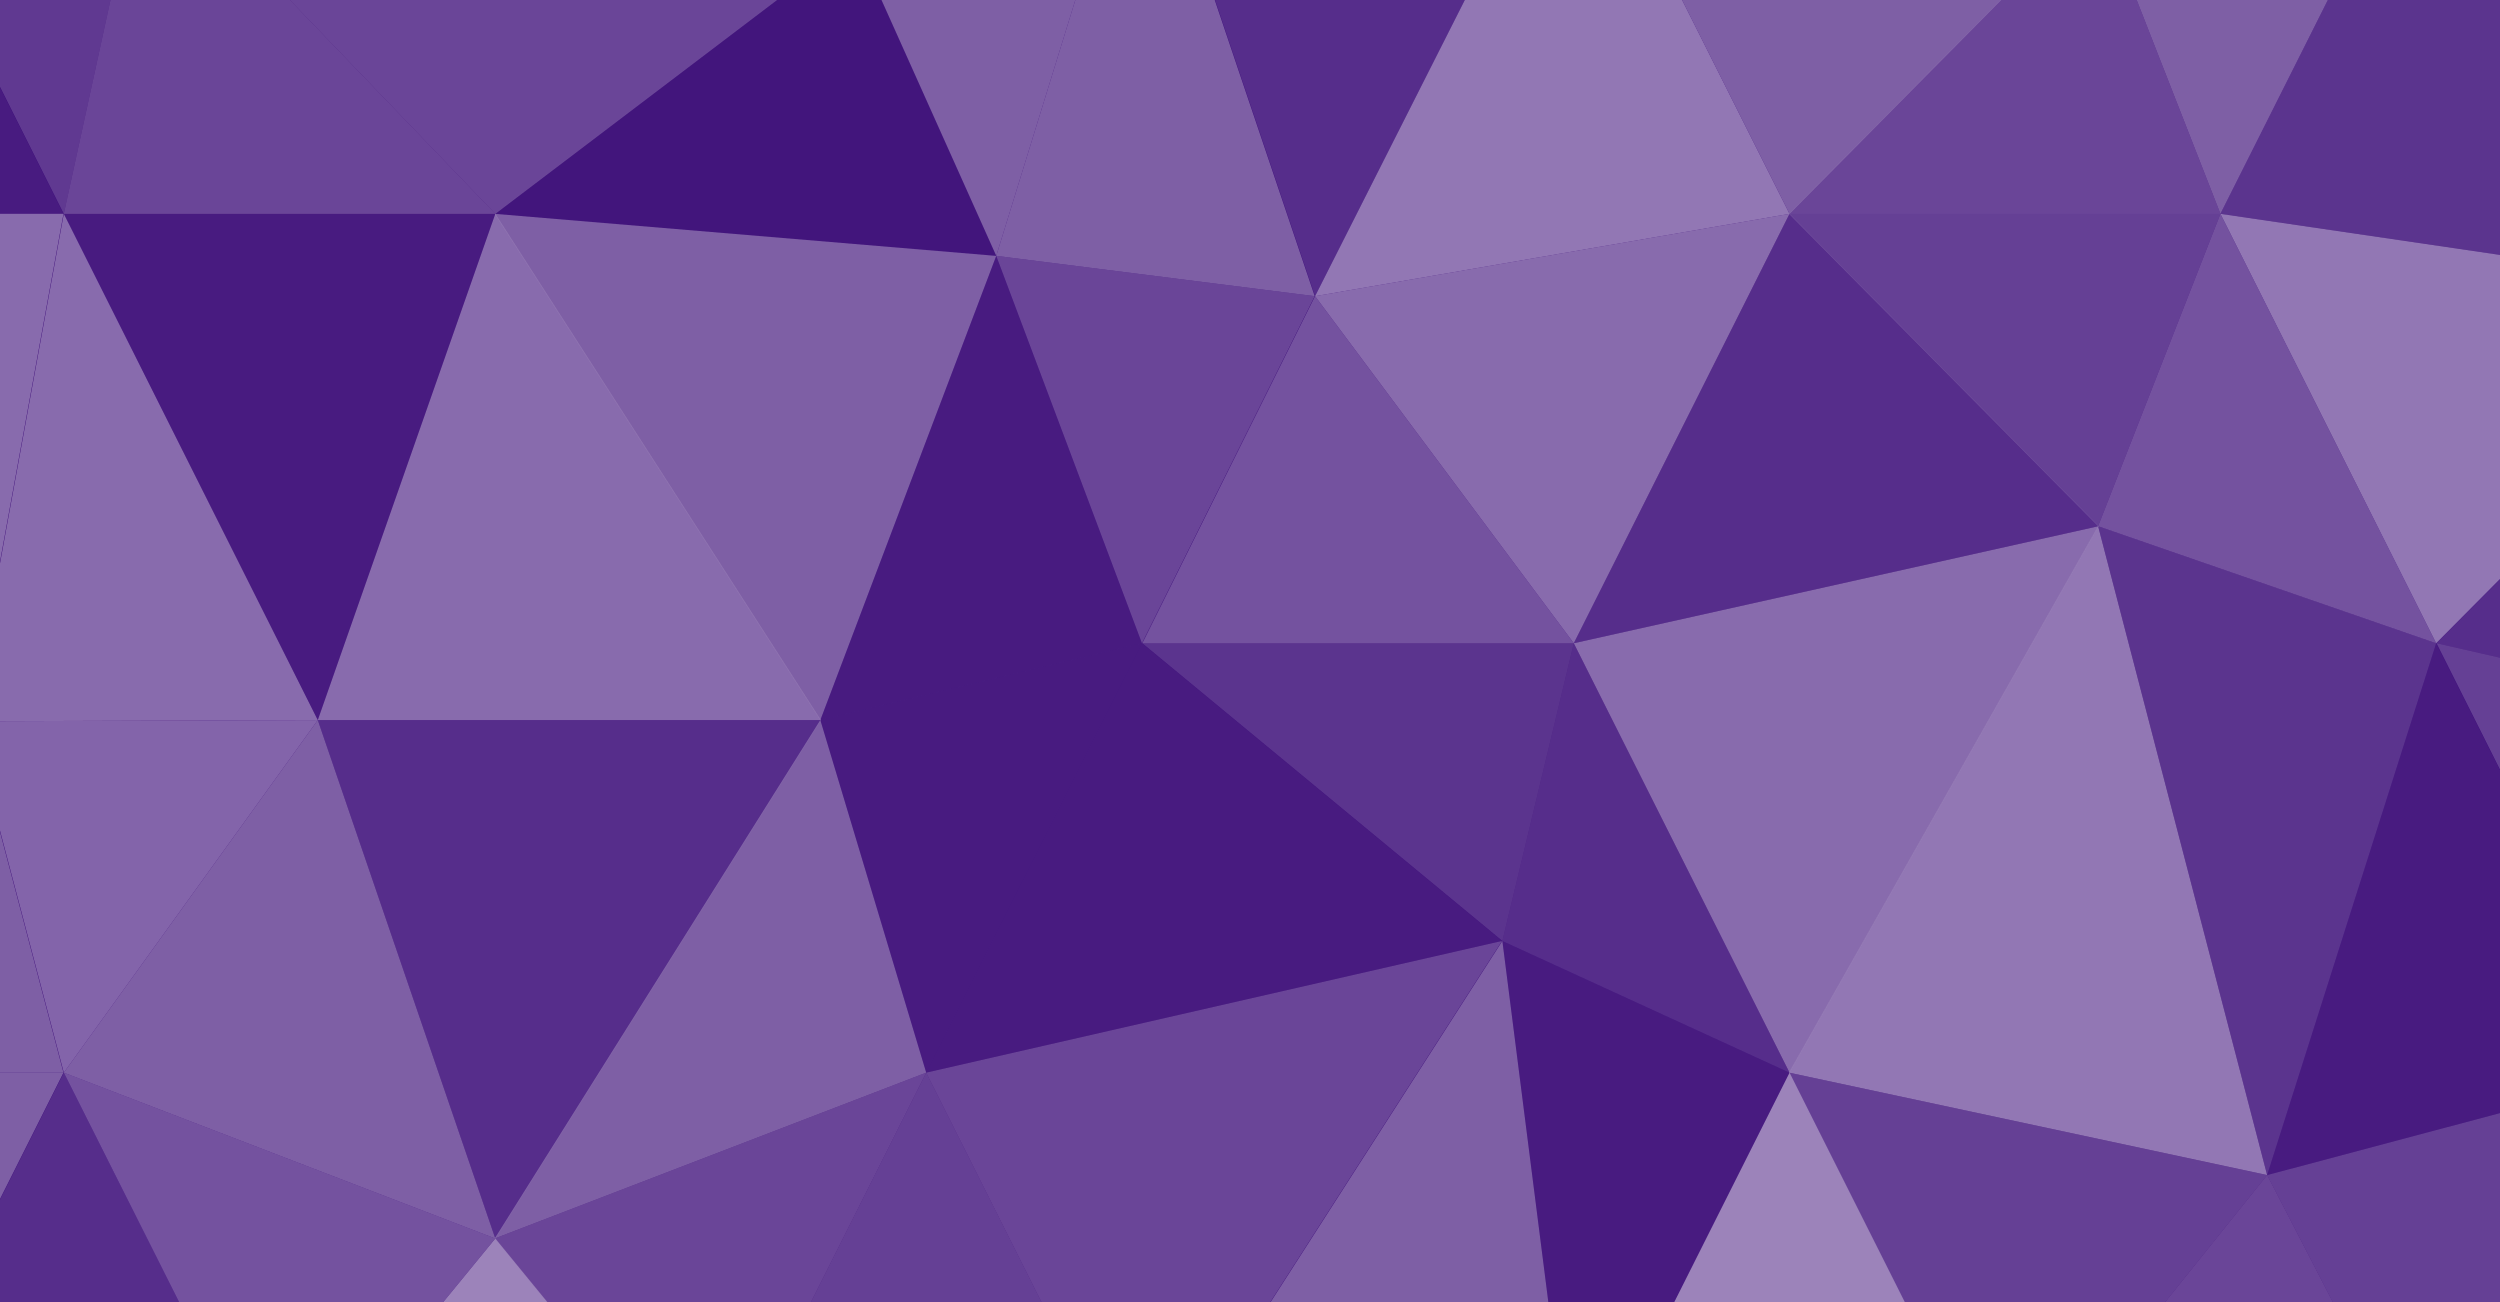 <svg width="1440" height="750" viewBox="0 0 1440 750" fill="none" xmlns="http://www.w3.org/2000/svg">
<mask id="mask0_80_606" style="mask-type:luminance" maskUnits="userSpaceOnUse" x="-312" y="-791" width="2064" height="1581">
<path d="M1751.83 -791H-311.828V790H1751.83V-791Z" fill="white"/>
</mask>
<g mask="url(#mask0_80_606)">
<path d="M1751.83 -791H-311.828V790H1751.83V-791Z" fill="#390976"/>
</g>
<mask id="mask1_80_606" style="mask-type:luminance" maskUnits="userSpaceOnUse" x="-312" y="-791" width="2064" height="1581">
<path d="M1751.83 -791H-311.828V790H1751.83V-791Z" fill="white"/>
</mask>
<g mask="url(#mask1_80_606)">
<path opacity="0.15" d="M36.569 123.169L-87.702 -124.182L-211.969 123.169H36.569Z" fill="#9C83BA"/>
<path opacity="0.8" d="M-211.969 123.168L-16.792 415.473L36.569 123.168H-211.969Z" fill="#9C83BA"/>
<path opacity="0.7" d="M36.569 617.838L-16.792 415.448L-211.969 617.838H36.569Z" fill="#9C83BA"/>
<path opacity="0.7" d="M-211.969 617.839L-87.702 865.189L36.569 617.839H-211.969Z" fill="#9C83BA"/>
<path opacity="0.5" d="M82.784 -87.639L285.298 123.181L492.701 -34.252L82.784 -87.639Z" fill="#9C83BA"/>
<path opacity="0.5" d="M36.76 123.181H285.298L82.785 -87.639L36.76 123.181Z" fill="#9C83BA"/>
<path opacity="0.4" d="M-87.511 -124.168L36.759 123.182L82.784 -87.638L-87.511 -124.168Z" fill="#9C83BA"/>
<path opacity="0.8" d="M472.851 414.771L285.298 123.152L183.039 414.771H472.851Z" fill="#9C83BA"/>
<path opacity="0.15" d="M285.298 123.152H36.76L183.04 414.771L285.298 123.152Z" fill="#9C83BA"/>
<path opacity="0.8" d="M36.76 123.152L-16.604 415.46L183.04 414.771L36.76 123.152Z" fill="#9C83BA"/>
<path opacity="0.3" d="M183.039 414.771L285.298 713.388L472.851 414.771H183.039Z" fill="#9C83BA"/>
<path opacity="0.7" d="M36.76 617.851L285.298 713.388L183.04 414.771L36.76 617.851Z" fill="#9C83BA"/>
<path opacity="0.75" d="M-16.604 415.461L36.76 617.851L183.04 414.771L-16.604 415.461Z" fill="#9C83BA"/>
<path d="M409.566 865.172L285.298 713.361L161.027 865.172H409.566Z" fill="#9C83BA"/>
<path opacity="0.6" d="M285.298 713.362L36.76 617.825L161.028 865.173L285.298 713.362Z" fill="#9C83BA"/>
<path opacity="0.3" d="M36.759 617.825L-87.511 865.173H161.027L36.759 617.825Z" fill="#9C83BA"/>
<path opacity="0.7" d="M757.276 170.598L657.772 -124.182L573.839 147.386L757.276 170.598Z" fill="#9C83BA"/>
<path opacity="0.7" d="M657.771 -124.182L492.368 -34.267L573.838 147.386L657.771 -124.182Z" fill="#9C83BA"/>
<path opacity="0.1" d="M492.368 -34.268L284.962 123.168L573.838 147.386L492.368 -34.268Z" fill="#9C83BA"/>
<path opacity="0.5" d="M573.839 147.386L657.772 370.515L757.276 170.598L573.839 147.386Z" fill="#9C83BA"/>
<path opacity="0.15" d="M472.519 414.783L657.772 370.515L573.839 147.386L472.519 414.783Z" fill="#9C83BA"/>
<path opacity="0.7" d="M284.962 123.168L472.518 414.784L573.838 147.386L284.962 123.168Z" fill="#9C83BA"/>
<path opacity="0.15" d="M865.174 541.973L657.771 370.491L533.5 617.839L865.174 541.973Z" fill="#9C83BA"/>
<path opacity="0.15" d="M657.771 370.491L472.518 414.759L533.501 617.839L657.771 370.491Z" fill="#9C83BA"/>
<path opacity="0.7" d="M472.518 414.759L284.962 713.375L533.5 617.839L472.518 414.759Z" fill="#9C83BA"/>
<path opacity="0.5" d="M533.5 617.839L657.771 865.189L865.174 541.973L533.5 617.839Z" fill="#9C83BA"/>
<path opacity="0.45" d="M409.233 865.189H657.771L533.501 617.839L409.233 865.189Z" fill="#9C83BA"/>
<path opacity="0.5" d="M284.962 713.375L409.233 865.189L533.5 617.839L284.962 713.375Z" fill="#9C83BA"/>
<path opacity="0.7" d="M906.5 -124.168L1030.77 123.182L1208.83 -56.729L906.5 -124.168Z" fill="#9C83BA"/>
<path opacity="0.9" d="M757.466 170.612L1030.77 123.182L906.5 -124.168L757.466 170.612Z" fill="#9C83BA"/>
<path opacity="0.3" d="M657.961 -124.168L757.465 170.612L906.5 -124.168H657.961Z" fill="#9C83BA"/>
<path opacity="0.3" d="M1208.83 303.067L1030.77 123.152L906.5 370.503L1208.83 303.067Z" fill="#9C83BA"/>
<path opacity="0.8" d="M1030.77 123.152L757.466 170.582L906.5 370.503L1030.77 123.152Z" fill="#9C83BA"/>
<path opacity="0.6" d="M757.465 170.583L657.961 370.503H906.5L757.465 170.583Z" fill="#9C83BA"/>
<path opacity="0.8" d="M906.5 370.503L1030.77 617.85L1208.83 303.067L906.5 370.503Z" fill="#9C83BA"/>
<path opacity="0.3" d="M865.365 541.985L1030.77 617.851L906.5 370.504L865.365 541.985Z" fill="#9C83BA"/>
<path opacity="0.35" d="M657.961 370.504L865.364 541.985L906.5 370.504H657.961Z" fill="#9C83BA"/>
<path d="M1155.04 865.175L1030.77 617.827L906.5 865.175H1155.04Z" fill="#9C83BA"/>
<path opacity="0.15" d="M1030.77 617.827L865.364 541.961L906.5 865.174L1030.77 617.827Z" fill="#9C83BA"/>
<path opacity="0.7" d="M865.364 541.961L657.961 865.174H906.5L865.364 541.961Z" fill="#9C83BA"/>
<path opacity="0.35" d="M1601.8 170.599L1403.24 -124.182L1278.97 123.169L1601.8 170.599Z" fill="#9C83BA"/>
<path opacity="0.7" d="M1403.24 -124.182L1208.5 -56.746L1278.97 123.169L1403.24 -124.182Z" fill="#9C83BA"/>
<path opacity="0.5" d="M1208.5 -56.745L1030.43 123.169H1278.97L1208.5 -56.745Z" fill="#9C83BA"/>
<path opacity="0.9" d="M1278.97 123.168L1403.24 370.516L1601.8 170.598L1278.97 123.168Z" fill="#9C83BA"/>
<path opacity="0.6" d="M1208.5 303.08L1403.24 370.516L1278.97 123.168L1208.5 303.08Z" fill="#9C83BA"/>
<path opacity="0.45" d="M1030.43 123.168L1208.5 303.08L1278.97 123.168H1030.43Z" fill="#9C83BA"/>
<path opacity="0.15" d="M1527.51 617.84L1403.24 370.492L1305.87 676.849L1527.51 617.84Z" fill="#9C83BA"/>
<path opacity="0.35" d="M1403.24 370.491L1208.5 303.052L1305.87 676.848L1403.24 370.491Z" fill="#9C83BA"/>
<path opacity="0.9" d="M1208.5 303.052L1030.43 617.838L1305.87 676.848L1208.5 303.052Z" fill="#9C83BA"/>
<path opacity="0.45" d="M1305.87 676.849L1403.24 865.19L1527.51 617.84L1305.87 676.849Z" fill="#9C83BA"/>
<path opacity="0.5" d="M1154.71 865.189H1403.24L1305.87 676.848L1154.71 865.189Z" fill="#9C83BA"/>
<path opacity="0.45" d="M1030.43 617.84L1154.71 865.19L1305.87 676.849L1030.43 617.84Z" fill="#9C83BA"/>
<path opacity="0.9" d="M1403.43 -124.17L1601.99 170.61L1651.97 -87.64L1403.43 -124.17Z" fill="#9C83BA"/>
<path opacity="0.3" d="M1601.99 170.583L1403.43 370.503L1600.62 415.46L1601.99 170.583Z" fill="#9C83BA"/>
<path opacity="0.45" d="M1403.43 370.504L1527.7 617.851L1600.62 415.461L1403.43 370.504Z" fill="#9C83BA"/>
<path opacity="0.3" d="M1527.7 617.825L1403.43 865.173H1651.97L1527.7 617.825Z" fill="#9C83BA"/>
</g>
<mask id="mask2_80_606" style="mask-type:luminance" maskUnits="userSpaceOnUse" x="-312" y="-791" width="2064" height="1581">
<path d="M1751.83 -791H-311.828V790H1751.83V-791Z" fill="white"/>
</mask>
<g mask="url(#mask2_80_606)">
</g>
</svg>
